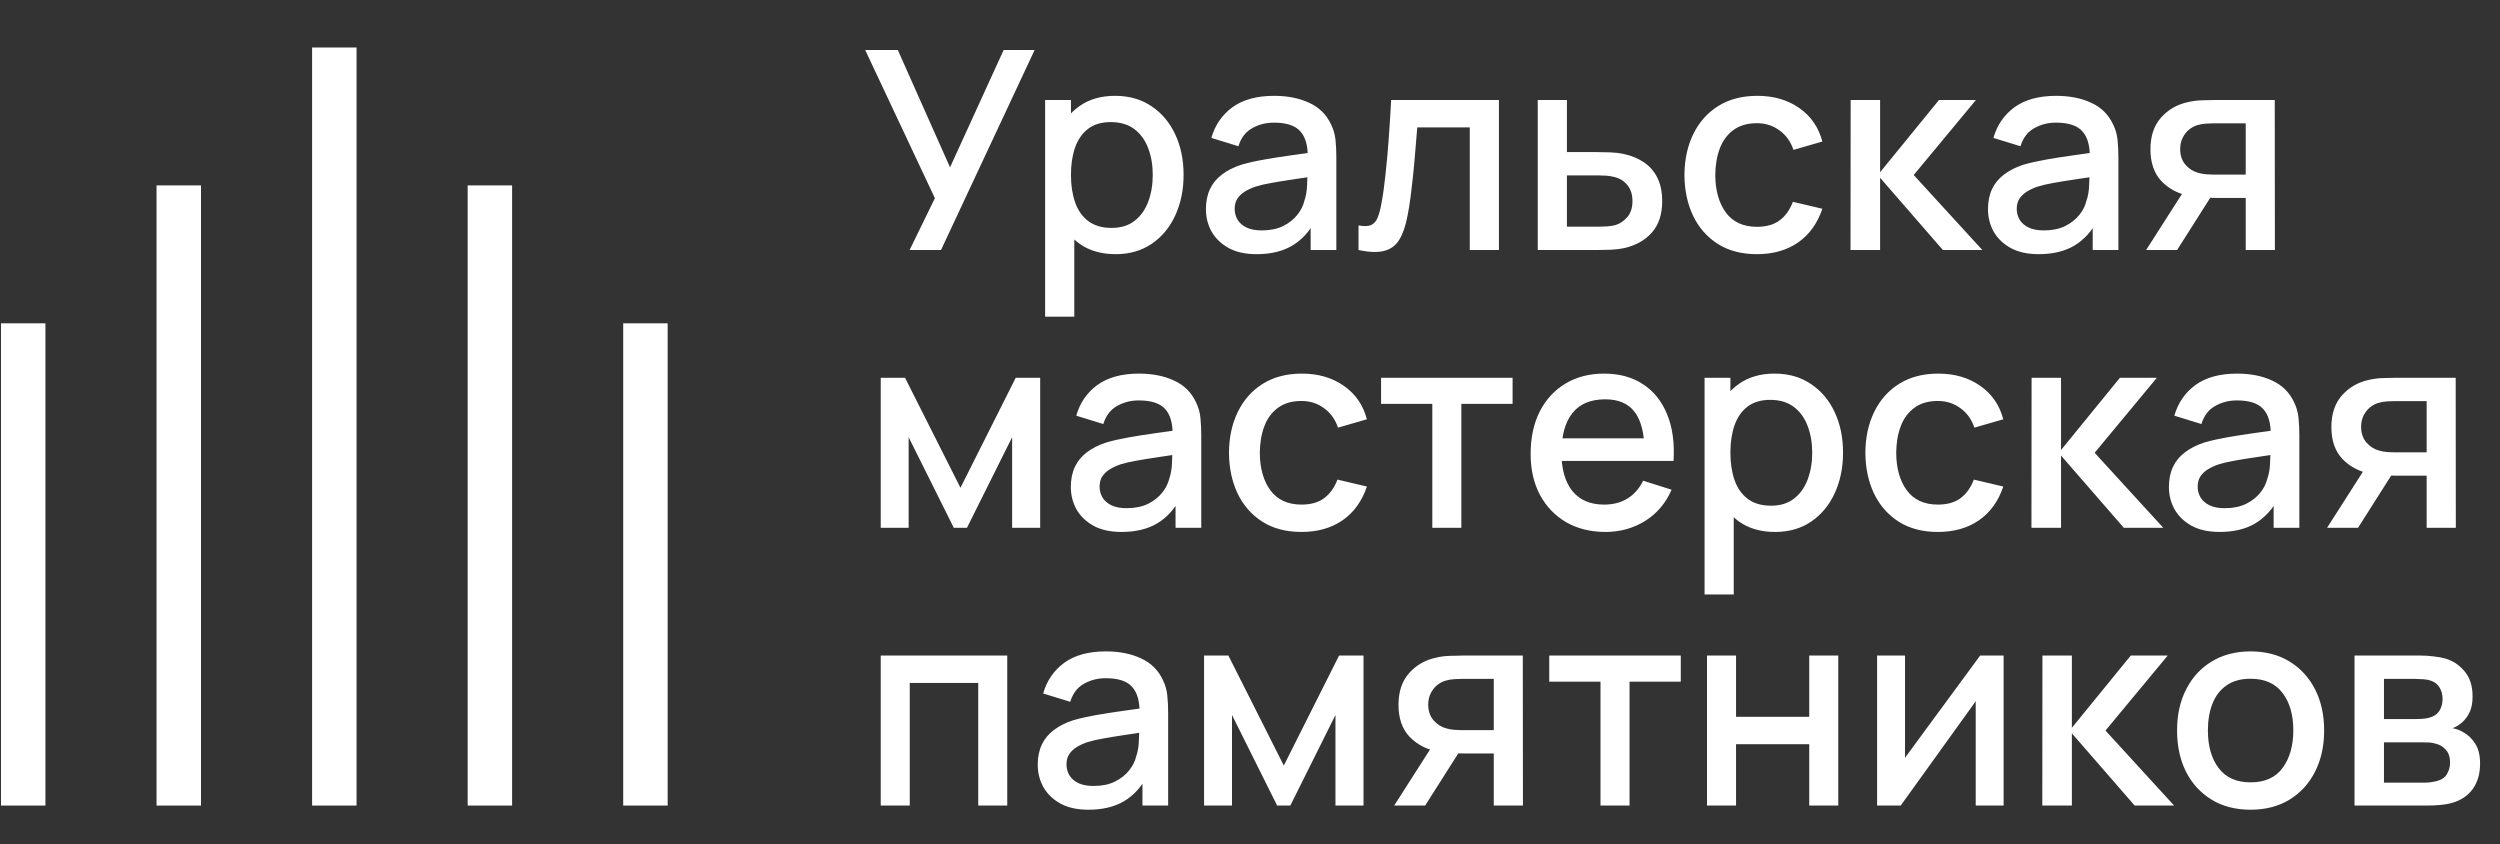 <?xml version="1.0" encoding="UTF-8"?> <svg xmlns="http://www.w3.org/2000/svg" width="225" height="76" viewBox="0 0 225 76" fill="none"><rect x="0" y="0" width="225" height="76" fill="#333333" stroke="none"/><path d="M81.866 22.5L84.141 17.837L77.866 4.5H80.803L85.503 15.062L90.328 4.5H93.116L84.691 22.5H81.866ZM100.411 22.875C99.119 22.875 98.036 22.562 97.161 21.938C96.286 21.304 95.623 20.45 95.173 19.375C94.723 18.3 94.498 17.087 94.498 15.738C94.498 14.387 94.719 13.175 95.161 12.1C95.611 11.025 96.269 10.179 97.136 9.562C98.011 8.938 99.086 8.625 100.361 8.625C101.627 8.625 102.719 8.938 103.636 9.562C104.561 10.179 105.273 11.025 105.773 12.1C106.273 13.167 106.523 14.379 106.523 15.738C106.523 17.087 106.273 18.304 105.773 19.387C105.282 20.462 104.577 21.312 103.661 21.938C102.752 22.562 101.669 22.875 100.411 22.875ZM94.061 28.5V9H96.386V18.712H96.686V28.5H94.061ZM100.048 20.512C100.882 20.512 101.569 20.3 102.111 19.875C102.661 19.45 103.069 18.879 103.336 18.163C103.611 17.438 103.748 16.629 103.748 15.738C103.748 14.854 103.611 14.054 103.336 13.338C103.069 12.621 102.657 12.05 102.098 11.625C101.54 11.2 100.827 10.988 99.961 10.988C99.144 10.988 98.469 11.188 97.936 11.588C97.411 11.988 97.019 12.546 96.761 13.262C96.511 13.979 96.386 14.804 96.386 15.738C96.386 16.671 96.511 17.496 96.761 18.212C97.011 18.929 97.407 19.492 97.948 19.9C98.49 20.308 99.19 20.512 100.048 20.512ZM113.096 22.875C112.096 22.875 111.258 22.692 110.583 22.325C109.908 21.95 109.396 21.458 109.046 20.85C108.704 20.233 108.533 19.558 108.533 18.825C108.533 18.142 108.654 17.542 108.896 17.025C109.137 16.508 109.496 16.071 109.971 15.713C110.446 15.346 111.029 15.05 111.721 14.825C112.321 14.65 113 14.496 113.758 14.363C114.517 14.229 115.312 14.104 116.146 13.988C116.987 13.871 117.821 13.754 118.646 13.637L117.696 14.162C117.712 13.104 117.487 12.321 117.021 11.812C116.562 11.296 115.771 11.037 114.646 11.037C113.937 11.037 113.287 11.204 112.696 11.537C112.104 11.863 111.692 12.404 111.458 13.162L109.021 12.412C109.354 11.254 109.987 10.333 110.921 9.65C111.862 8.967 113.112 8.625 114.671 8.625C115.879 8.625 116.929 8.833 117.821 9.25C118.721 9.658 119.379 10.308 119.796 11.2C120.012 11.642 120.146 12.108 120.196 12.6C120.246 13.092 120.271 13.621 120.271 14.188V22.5H117.958V19.413L118.408 19.812C117.85 20.846 117.137 21.617 116.271 22.125C115.412 22.625 114.354 22.875 113.096 22.875ZM113.558 20.738C114.3 20.738 114.937 20.608 115.471 20.35C116.004 20.083 116.433 19.746 116.758 19.337C117.083 18.929 117.296 18.504 117.396 18.062C117.537 17.663 117.617 17.212 117.633 16.712C117.658 16.212 117.671 15.812 117.671 15.512L118.521 15.825C117.696 15.95 116.946 16.062 116.271 16.163C115.596 16.262 114.983 16.363 114.433 16.462C113.892 16.554 113.408 16.667 112.983 16.8C112.625 16.925 112.304 17.075 112.021 17.25C111.746 17.425 111.525 17.637 111.358 17.887C111.2 18.137 111.121 18.442 111.121 18.8C111.121 19.15 111.208 19.475 111.383 19.775C111.558 20.067 111.825 20.3 112.183 20.475C112.542 20.65 113 20.738 113.558 20.738ZM122.267 22.5V20.288C122.767 20.379 123.146 20.367 123.404 20.25C123.671 20.125 123.867 19.9 123.992 19.575C124.125 19.25 124.237 18.829 124.329 18.312C124.471 17.554 124.592 16.692 124.692 15.725C124.8 14.75 124.896 13.696 124.979 12.562C125.062 11.429 125.137 10.242 125.204 9H134.904V22.5H132.279V11.463H127.554C127.504 12.121 127.446 12.821 127.379 13.562C127.321 14.296 127.254 15.025 127.179 15.75C127.104 16.475 127.025 17.154 126.942 17.788C126.858 18.421 126.771 18.962 126.679 19.413C126.512 20.312 126.267 21.029 125.942 21.562C125.625 22.087 125.175 22.425 124.592 22.575C124.008 22.733 123.233 22.708 122.267 22.5ZM138.397 22.5V9H141.022V13.688H143.684C144.068 13.688 144.476 13.696 144.909 13.713C145.351 13.729 145.73 13.771 146.047 13.838C146.772 13.988 147.397 14.238 147.922 14.588C148.455 14.938 148.868 15.404 149.159 15.988C149.451 16.562 149.597 17.271 149.597 18.113C149.597 19.288 149.288 20.225 148.672 20.925C148.063 21.617 147.238 22.083 146.197 22.325C145.863 22.4 145.468 22.45 145.009 22.475C144.559 22.492 144.147 22.5 143.772 22.5H138.397ZM141.022 20.4H143.922C144.13 20.4 144.368 20.392 144.634 20.375C144.901 20.358 145.147 20.321 145.372 20.262C145.772 20.146 146.13 19.908 146.447 19.55C146.763 19.192 146.922 18.712 146.922 18.113C146.922 17.496 146.763 17.004 146.447 16.637C146.138 16.271 145.747 16.033 145.272 15.925C145.047 15.867 144.818 15.829 144.584 15.812C144.351 15.796 144.13 15.787 143.922 15.787H141.022V20.4ZM158.125 22.875C156.741 22.875 155.566 22.567 154.6 21.95C153.633 21.333 152.891 20.488 152.375 19.413C151.866 18.337 151.608 17.117 151.6 15.75C151.608 14.358 151.875 13.129 152.4 12.062C152.925 10.988 153.675 10.146 154.65 9.537C155.625 8.929 156.795 8.625 158.162 8.625C159.637 8.625 160.895 8.992 161.937 9.725C162.987 10.458 163.679 11.463 164.012 12.738L161.412 13.488C161.154 12.729 160.729 12.142 160.137 11.725C159.554 11.3 158.883 11.088 158.125 11.088C157.266 11.088 156.562 11.292 156.012 11.7C155.462 12.1 155.054 12.65 154.787 13.35C154.52 14.05 154.383 14.85 154.375 15.75C154.383 17.142 154.7 18.267 155.325 19.125C155.958 19.983 156.891 20.413 158.125 20.413C158.966 20.413 159.645 20.221 160.162 19.837C160.687 19.446 161.087 18.887 161.362 18.163L164.012 18.788C163.57 20.104 162.841 21.117 161.825 21.825C160.808 22.525 159.575 22.875 158.125 22.875ZM166.546 22.5L166.559 9H169.209V15.5L174.509 9H177.834L172.234 15.75L178.409 22.5H174.859L169.209 16V22.5H166.546ZM183.481 22.875C182.481 22.875 181.644 22.692 180.969 22.325C180.294 21.95 179.781 21.458 179.431 20.85C179.09 20.233 178.919 19.558 178.919 18.825C178.919 18.142 179.04 17.542 179.281 17.025C179.523 16.508 179.881 16.071 180.356 15.713C180.831 15.346 181.415 15.05 182.106 14.825C182.706 14.65 183.386 14.496 184.144 14.363C184.902 14.229 185.698 14.104 186.531 13.988C187.373 13.871 188.206 13.754 189.031 13.637L188.081 14.162C188.098 13.104 187.873 12.321 187.406 11.812C186.948 11.296 186.156 11.037 185.031 11.037C184.323 11.037 183.673 11.204 183.081 11.537C182.49 11.863 182.077 12.404 181.844 13.162L179.406 12.412C179.74 11.254 180.373 10.333 181.306 9.65C182.248 8.967 183.498 8.625 185.056 8.625C186.265 8.625 187.315 8.833 188.206 9.25C189.106 9.658 189.765 10.308 190.181 11.2C190.398 11.642 190.531 12.108 190.581 12.6C190.631 13.092 190.656 13.621 190.656 14.188V22.5H188.344V19.413L188.794 19.812C188.236 20.846 187.523 21.617 186.656 22.125C185.798 22.625 184.74 22.875 183.481 22.875ZM183.944 20.738C184.686 20.738 185.323 20.608 185.856 20.35C186.39 20.083 186.819 19.746 187.144 19.337C187.469 18.929 187.681 18.504 187.781 18.062C187.923 17.663 188.002 17.212 188.019 16.712C188.044 16.212 188.056 15.812 188.056 15.512L188.906 15.825C188.081 15.95 187.331 16.062 186.656 16.163C185.981 16.262 185.369 16.363 184.819 16.462C184.277 16.554 183.794 16.667 183.369 16.8C183.011 16.925 182.69 17.075 182.406 17.25C182.131 17.425 181.911 17.637 181.744 17.887C181.586 18.137 181.506 18.442 181.506 18.8C181.506 19.15 181.594 19.475 181.769 19.775C181.944 20.067 182.211 20.3 182.569 20.475C182.927 20.65 183.386 20.738 183.944 20.738ZM202.115 22.5V17.812H199.44C199.123 17.812 198.744 17.8 198.302 17.775C197.869 17.75 197.461 17.704 197.077 17.637C196.069 17.454 195.227 17.017 194.552 16.325C193.877 15.625 193.54 14.662 193.54 13.438C193.54 12.254 193.857 11.304 194.49 10.588C195.132 9.863 195.944 9.396 196.927 9.188C197.352 9.088 197.786 9.033 198.227 9.025C198.677 9.008 199.057 9 199.365 9H204.727L204.74 22.5H202.115ZM193.152 22.5L196.565 17.163H199.327L195.94 22.5H193.152ZM199.215 15.713H202.115V11.1H199.215C199.032 11.1 198.807 11.108 198.54 11.125C198.273 11.142 198.015 11.188 197.765 11.262C197.507 11.338 197.257 11.471 197.015 11.662C196.782 11.854 196.59 12.1 196.44 12.4C196.29 12.692 196.215 13.029 196.215 13.412C196.215 13.988 196.377 14.463 196.702 14.838C197.027 15.204 197.415 15.446 197.865 15.562C198.107 15.629 198.348 15.671 198.59 15.688C198.832 15.704 199.04 15.713 199.215 15.713ZM79.266 47.5V34H81.453L86.441 43.9L91.416 34H93.616V47.5H91.091V39.35L87.028 47.5H85.841L81.778 39.35V47.5H79.266ZM100.938 47.875C99.938 47.875 99.1 47.692 98.425 47.325C97.75 46.95 97.237 46.458 96.888 45.85C96.546 45.233 96.375 44.558 96.375 43.825C96.375 43.142 96.496 42.542 96.737 42.025C96.979 41.508 97.338 41.071 97.812 40.712C98.287 40.346 98.871 40.05 99.562 39.825C100.163 39.65 100.842 39.496 101.6 39.362C102.358 39.229 103.154 39.104 103.988 38.987C104.829 38.871 105.663 38.754 106.488 38.638L105.538 39.163C105.554 38.104 105.329 37.321 104.863 36.812C104.404 36.296 103.613 36.038 102.488 36.038C101.779 36.038 101.129 36.204 100.538 36.538C99.946 36.862 99.533 37.404 99.3 38.163L96.862 37.413C97.196 36.254 97.829 35.333 98.763 34.65C99.704 33.967 100.954 33.625 102.513 33.625C103.721 33.625 104.771 33.833 105.663 34.25C106.563 34.658 107.221 35.308 107.638 36.2C107.854 36.642 107.988 37.108 108.038 37.6C108.088 38.092 108.113 38.621 108.113 39.188V47.5H105.8V44.413L106.25 44.812C105.692 45.846 104.979 46.617 104.113 47.125C103.254 47.625 102.196 47.875 100.938 47.875ZM101.4 45.737C102.142 45.737 102.779 45.608 103.313 45.35C103.846 45.083 104.275 44.746 104.6 44.337C104.925 43.929 105.138 43.504 105.238 43.062C105.379 42.663 105.458 42.212 105.475 41.712C105.5 41.212 105.513 40.812 105.513 40.513L106.363 40.825C105.538 40.95 104.788 41.062 104.113 41.163C103.438 41.263 102.825 41.362 102.275 41.462C101.733 41.554 101.25 41.667 100.825 41.8C100.467 41.925 100.146 42.075 99.862 42.25C99.588 42.425 99.367 42.638 99.2 42.888C99.042 43.138 98.963 43.442 98.963 43.8C98.963 44.15 99.05 44.475 99.225 44.775C99.4 45.067 99.667 45.3 100.025 45.475C100.383 45.65 100.842 45.737 101.4 45.737ZM117.133 47.875C115.75 47.875 114.575 47.567 113.608 46.95C112.642 46.333 111.9 45.487 111.383 44.413C110.875 43.337 110.617 42.117 110.608 40.75C110.617 39.358 110.883 38.129 111.408 37.062C111.933 35.987 112.683 35.146 113.658 34.538C114.633 33.929 115.804 33.625 117.171 33.625C118.646 33.625 119.904 33.992 120.946 34.725C121.996 35.458 122.688 36.462 123.021 37.737L120.421 38.487C120.163 37.729 119.738 37.142 119.146 36.725C118.563 36.3 117.892 36.087 117.133 36.087C116.275 36.087 115.571 36.292 115.021 36.7C114.471 37.1 114.063 37.65 113.796 38.35C113.529 39.05 113.392 39.85 113.383 40.75C113.392 42.142 113.708 43.267 114.333 44.125C114.967 44.983 115.9 45.413 117.133 45.413C117.975 45.413 118.654 45.221 119.171 44.837C119.696 44.446 120.096 43.888 120.371 43.163L123.021 43.788C122.579 45.104 121.85 46.117 120.833 46.825C119.817 47.525 118.583 47.875 117.133 47.875ZM128.908 47.5V36.35H124.296V34H136.133V36.35H131.521V47.5H128.908ZM144.494 47.875C143.153 47.875 141.974 47.583 140.957 47C139.949 46.408 139.161 45.587 138.594 44.538C138.036 43.479 137.757 42.254 137.757 40.862C137.757 39.388 138.032 38.108 138.582 37.025C139.14 35.942 139.915 35.104 140.907 34.513C141.899 33.921 143.053 33.625 144.369 33.625C145.744 33.625 146.915 33.946 147.882 34.587C148.849 35.221 149.569 36.125 150.044 37.3C150.528 38.475 150.719 39.871 150.619 41.487H148.007V40.538C147.99 38.971 147.69 37.812 147.107 37.062C146.532 36.312 145.653 35.938 144.469 35.938C143.161 35.938 142.178 36.35 141.519 37.175C140.861 38 140.532 39.192 140.532 40.75C140.532 42.233 140.861 43.383 141.519 44.2C142.178 45.008 143.128 45.413 144.369 45.413C145.186 45.413 145.89 45.229 146.482 44.862C147.082 44.487 147.549 43.954 147.882 43.263L150.444 44.075C149.919 45.283 149.124 46.221 148.057 46.888C146.99 47.546 145.803 47.875 144.494 47.875ZM139.682 41.487V39.45H149.319V41.487H139.682ZM159.761 47.875C158.47 47.875 157.386 47.562 156.511 46.938C155.636 46.304 154.974 45.45 154.524 44.375C154.074 43.3 153.849 42.087 153.849 40.737C153.849 39.388 154.07 38.175 154.511 37.1C154.961 36.025 155.62 35.179 156.486 34.562C157.361 33.938 158.436 33.625 159.711 33.625C160.978 33.625 162.07 33.938 162.986 34.562C163.911 35.179 164.624 36.025 165.124 37.1C165.624 38.167 165.874 39.379 165.874 40.737C165.874 42.087 165.624 43.304 165.124 44.388C164.632 45.462 163.928 46.312 163.011 46.938C162.103 47.562 161.02 47.875 159.761 47.875ZM153.411 53.5V34H155.736V43.712H156.036V53.5H153.411ZM159.399 45.513C160.232 45.513 160.92 45.3 161.461 44.875C162.011 44.45 162.42 43.879 162.686 43.163C162.961 42.438 163.099 41.629 163.099 40.737C163.099 39.854 162.961 39.054 162.686 38.337C162.42 37.621 162.007 37.05 161.449 36.625C160.891 36.2 160.178 35.987 159.311 35.987C158.495 35.987 157.82 36.188 157.286 36.587C156.761 36.987 156.37 37.546 156.111 38.263C155.861 38.979 155.736 39.804 155.736 40.737C155.736 41.671 155.861 42.496 156.111 43.212C156.361 43.929 156.757 44.492 157.299 44.9C157.841 45.308 158.541 45.513 159.399 45.513ZM174.409 47.875C173.025 47.875 171.85 47.567 170.884 46.95C169.917 46.333 169.175 45.487 168.659 44.413C168.15 43.337 167.892 42.117 167.884 40.75C167.892 39.358 168.159 38.129 168.684 37.062C169.209 35.987 169.959 35.146 170.934 34.538C171.909 33.929 173.08 33.625 174.446 33.625C175.921 33.625 177.18 33.992 178.221 34.725C179.271 35.458 179.963 36.462 180.296 37.737L177.696 38.487C177.438 37.729 177.013 37.142 176.421 36.725C175.838 36.3 175.167 36.087 174.409 36.087C173.55 36.087 172.846 36.292 172.296 36.7C171.746 37.1 171.338 37.65 171.071 38.35C170.805 39.05 170.667 39.85 170.659 40.75C170.667 42.142 170.984 43.267 171.609 44.125C172.242 44.983 173.175 45.413 174.409 45.413C175.25 45.413 175.93 45.221 176.446 44.837C176.971 44.446 177.371 43.888 177.646 43.163L180.296 43.788C179.855 45.104 179.125 46.117 178.109 46.825C177.092 47.525 175.859 47.875 174.409 47.875ZM182.83 47.5L182.843 34H185.493V40.5L190.793 34H194.118L188.518 40.75L194.693 47.5H191.143L185.493 41V47.5H182.83ZM199.766 47.875C198.766 47.875 197.928 47.692 197.253 47.325C196.578 46.95 196.066 46.458 195.716 45.85C195.374 45.233 195.203 44.558 195.203 43.825C195.203 43.142 195.324 42.542 195.566 42.025C195.807 41.508 196.166 41.071 196.641 40.712C197.116 40.346 197.699 40.05 198.391 39.825C198.991 39.65 199.67 39.496 200.428 39.362C201.186 39.229 201.982 39.104 202.816 38.987C203.657 38.871 204.491 38.754 205.316 38.638L204.366 39.163C204.382 38.104 204.157 37.321 203.691 36.812C203.232 36.296 202.441 36.038 201.316 36.038C200.607 36.038 199.957 36.204 199.366 36.538C198.774 36.862 198.361 37.404 198.128 38.163L195.691 37.413C196.024 36.254 196.657 35.333 197.591 34.65C198.532 33.967 199.782 33.625 201.341 33.625C202.549 33.625 203.599 33.833 204.491 34.25C205.391 34.658 206.049 35.308 206.466 36.2C206.682 36.642 206.816 37.108 206.866 37.6C206.916 38.092 206.941 38.621 206.941 39.188V47.5H204.628V44.413L205.078 44.812C204.52 45.846 203.807 46.617 202.941 47.125C202.082 47.625 201.024 47.875 199.766 47.875ZM200.228 45.737C200.97 45.737 201.607 45.608 202.141 45.35C202.674 45.083 203.103 44.746 203.428 44.337C203.753 43.929 203.966 43.504 204.066 43.062C204.207 42.663 204.286 42.212 204.303 41.712C204.328 41.212 204.341 40.812 204.341 40.513L205.191 40.825C204.366 40.95 203.616 41.062 202.941 41.163C202.266 41.263 201.653 41.362 201.103 41.462C200.561 41.554 200.078 41.667 199.653 41.8C199.295 41.925 198.974 42.075 198.691 42.25C198.416 42.425 198.195 42.638 198.028 42.888C197.87 43.138 197.791 43.442 197.791 43.8C197.791 44.15 197.878 44.475 198.053 44.775C198.228 45.067 198.495 45.3 198.853 45.475C199.211 45.65 199.67 45.737 200.228 45.737ZM218.399 47.5V42.812H215.724C215.407 42.812 215.028 42.8 214.587 42.775C214.153 42.75 213.745 42.704 213.362 42.638C212.353 42.454 211.512 42.017 210.837 41.325C210.162 40.625 209.824 39.663 209.824 38.438C209.824 37.254 210.141 36.304 210.774 35.587C211.416 34.862 212.228 34.396 213.212 34.188C213.637 34.087 214.07 34.033 214.512 34.025C214.962 34.008 215.341 34 215.649 34H221.012L221.024 47.5H218.399ZM209.437 47.5L212.849 42.163H215.612L212.224 47.5H209.437ZM215.499 40.712H218.399V36.1H215.499C215.316 36.1 215.091 36.108 214.824 36.125C214.557 36.142 214.299 36.188 214.049 36.263C213.791 36.337 213.541 36.471 213.299 36.663C213.066 36.854 212.874 37.1 212.724 37.4C212.574 37.692 212.499 38.029 212.499 38.413C212.499 38.987 212.662 39.462 212.987 39.837C213.312 40.204 213.699 40.446 214.149 40.562C214.391 40.629 214.632 40.671 214.874 40.688C215.116 40.704 215.324 40.712 215.499 40.712ZM79.266 72.5V59H90.653V72.5H88.041V61.462H81.878V72.5H79.266ZM97.959 72.875C96.959 72.875 96.121 72.692 95.447 72.325C94.772 71.95 94.259 71.458 93.909 70.85C93.567 70.233 93.397 69.558 93.397 68.825C93.397 68.142 93.517 67.542 93.759 67.025C94.001 66.508 94.359 66.071 94.834 65.713C95.309 65.346 95.892 65.05 96.584 64.825C97.184 64.65 97.863 64.496 98.621 64.362C99.38 64.229 100.176 64.104 101.009 63.987C101.851 63.871 102.684 63.754 103.509 63.638L102.559 64.162C102.576 63.104 102.351 62.321 101.884 61.812C101.426 61.296 100.634 61.038 99.509 61.038C98.801 61.038 98.151 61.204 97.559 61.538C96.967 61.862 96.555 62.404 96.322 63.163L93.884 62.413C94.217 61.254 94.851 60.333 95.784 59.65C96.726 58.967 97.976 58.625 99.534 58.625C100.742 58.625 101.792 58.833 102.684 59.25C103.584 59.658 104.242 60.308 104.659 61.2C104.876 61.642 105.009 62.108 105.059 62.6C105.109 63.092 105.134 63.621 105.134 64.188V72.5H102.821V69.412L103.271 69.812C102.713 70.846 102.001 71.617 101.134 72.125C100.276 72.625 99.217 72.875 97.959 72.875ZM98.421 70.737C99.163 70.737 99.801 70.608 100.334 70.35C100.867 70.083 101.296 69.746 101.621 69.338C101.946 68.929 102.159 68.504 102.259 68.062C102.401 67.662 102.48 67.213 102.496 66.713C102.521 66.213 102.534 65.812 102.534 65.513L103.384 65.825C102.559 65.95 101.809 66.062 101.134 66.162C100.459 66.263 99.847 66.362 99.296 66.463C98.755 66.554 98.272 66.667 97.847 66.8C97.488 66.925 97.167 67.075 96.884 67.25C96.609 67.425 96.388 67.638 96.222 67.888C96.063 68.138 95.984 68.442 95.984 68.8C95.984 69.15 96.072 69.475 96.246 69.775C96.421 70.067 96.688 70.3 97.046 70.475C97.405 70.65 97.863 70.737 98.421 70.737ZM108.367 72.5V59H110.555L115.542 68.9L120.517 59H122.717V72.5H120.192V64.35L116.13 72.5H114.942L110.88 64.35V72.5H108.367ZM134.439 72.5V67.812H131.764C131.447 67.812 131.068 67.8 130.627 67.775C130.193 67.75 129.785 67.704 129.402 67.638C128.393 67.454 127.552 67.017 126.877 66.325C126.202 65.625 125.864 64.662 125.864 63.438C125.864 62.254 126.181 61.304 126.814 60.587C127.456 59.862 128.268 59.396 129.252 59.188C129.677 59.087 130.11 59.033 130.552 59.025C131.002 59.008 131.381 59 131.689 59H137.052L137.064 72.5H134.439ZM125.477 72.5L128.889 67.162H131.652L128.264 72.5H125.477ZM131.539 65.713H134.439V61.1H131.539C131.356 61.1 131.131 61.108 130.864 61.125C130.597 61.142 130.339 61.188 130.089 61.263C129.831 61.337 129.581 61.471 129.339 61.663C129.106 61.854 128.914 62.1 128.764 62.4C128.614 62.692 128.539 63.029 128.539 63.413C128.539 63.987 128.702 64.463 129.027 64.838C129.352 65.204 129.739 65.446 130.189 65.562C130.431 65.629 130.672 65.671 130.914 65.688C131.156 65.704 131.364 65.713 131.539 65.713ZM144.045 72.5V61.35H139.433V59H151.27V61.35H146.658V72.5H144.045ZM153.631 72.5V59H156.244V64.513H162.831V59H165.444V72.5H162.831V66.975H156.244V72.5H153.631ZM180.326 59V72.5H177.814V63.112L171.064 72.5H168.939V59H171.451V68.2L178.214 59H180.326ZM183.807 72.5L183.819 59H186.469V65.5L191.769 59H195.094L189.494 65.75L195.669 72.5H192.119L186.469 66V72.5H183.807ZM202.548 72.875C201.198 72.875 200.027 72.571 199.036 71.963C198.044 71.354 197.277 70.517 196.736 69.45C196.202 68.375 195.936 67.138 195.936 65.737C195.936 64.329 196.211 63.092 196.761 62.025C197.311 60.95 198.081 60.117 199.073 59.525C200.065 58.925 201.223 58.625 202.548 58.625C203.898 58.625 205.069 58.929 206.061 59.538C207.052 60.146 207.819 60.983 208.361 62.05C208.902 63.117 209.173 64.346 209.173 65.737C209.173 67.146 208.898 68.388 208.348 69.463C207.806 70.529 207.04 71.367 206.048 71.975C205.056 72.575 203.89 72.875 202.548 72.875ZM202.548 70.412C203.84 70.412 204.802 69.979 205.436 69.112C206.077 68.237 206.398 67.112 206.398 65.737C206.398 64.329 206.073 63.204 205.423 62.362C204.781 61.513 203.823 61.087 202.548 61.087C201.673 61.087 200.952 61.288 200.386 61.688C199.819 62.079 199.398 62.625 199.123 63.325C198.848 64.017 198.711 64.821 198.711 65.737C198.711 67.154 199.036 68.287 199.686 69.138C200.336 69.987 201.29 70.412 202.548 70.412ZM211.907 72.5V59H217.845C218.237 59 218.628 59.025 219.02 59.075C219.412 59.117 219.757 59.179 220.057 59.263C220.741 59.454 221.324 59.837 221.807 60.413C222.291 60.979 222.532 61.737 222.532 62.688C222.532 63.229 222.449 63.688 222.282 64.062C222.116 64.429 221.887 64.746 221.595 65.013C221.462 65.129 221.32 65.233 221.17 65.325C221.02 65.417 220.87 65.487 220.72 65.537C221.028 65.588 221.332 65.696 221.632 65.862C222.091 66.104 222.466 66.454 222.757 66.912C223.057 67.362 223.207 67.967 223.207 68.725C223.207 69.633 222.987 70.396 222.545 71.013C222.103 71.621 221.478 72.037 220.67 72.263C220.353 72.354 219.995 72.417 219.595 72.45C219.203 72.483 218.812 72.5 218.42 72.5H211.907ZM214.557 70.438H218.257C218.432 70.438 218.632 70.421 218.857 70.388C219.082 70.354 219.282 70.308 219.457 70.25C219.832 70.133 220.099 69.921 220.257 69.612C220.424 69.304 220.507 68.975 220.507 68.625C220.507 68.15 220.382 67.771 220.132 67.487C219.882 67.196 219.566 67.008 219.182 66.925C219.016 66.867 218.832 66.833 218.632 66.825C218.432 66.817 218.262 66.812 218.12 66.812H214.557V70.438ZM214.557 64.713H217.482C217.724 64.713 217.97 64.7 218.22 64.675C218.47 64.642 218.687 64.588 218.87 64.513C219.195 64.388 219.437 64.179 219.595 63.888C219.753 63.587 219.832 63.263 219.832 62.913C219.832 62.529 219.745 62.188 219.57 61.888C219.395 61.587 219.132 61.379 218.782 61.263C218.541 61.179 218.262 61.133 217.945 61.125C217.637 61.108 217.441 61.1 217.357 61.1H214.557V64.713Z" fill="white"></path><rect x="56.089" y="29.099" width="4" height="43.401" fill="white"></rect><rect width="4" height="43.401" transform="matrix(-1 0 0 1 4.089 29.099)" fill="white"></rect><rect x="42.089" y="16.687" width="4" height="55.813" fill="white"></rect><rect width="4" height="55.813" transform="matrix(-1 0 0 1 18.089 16.687)" fill="white"></rect><rect x="28.089" y="4.275" width="4" height="68.225" fill="white"></rect></svg> 